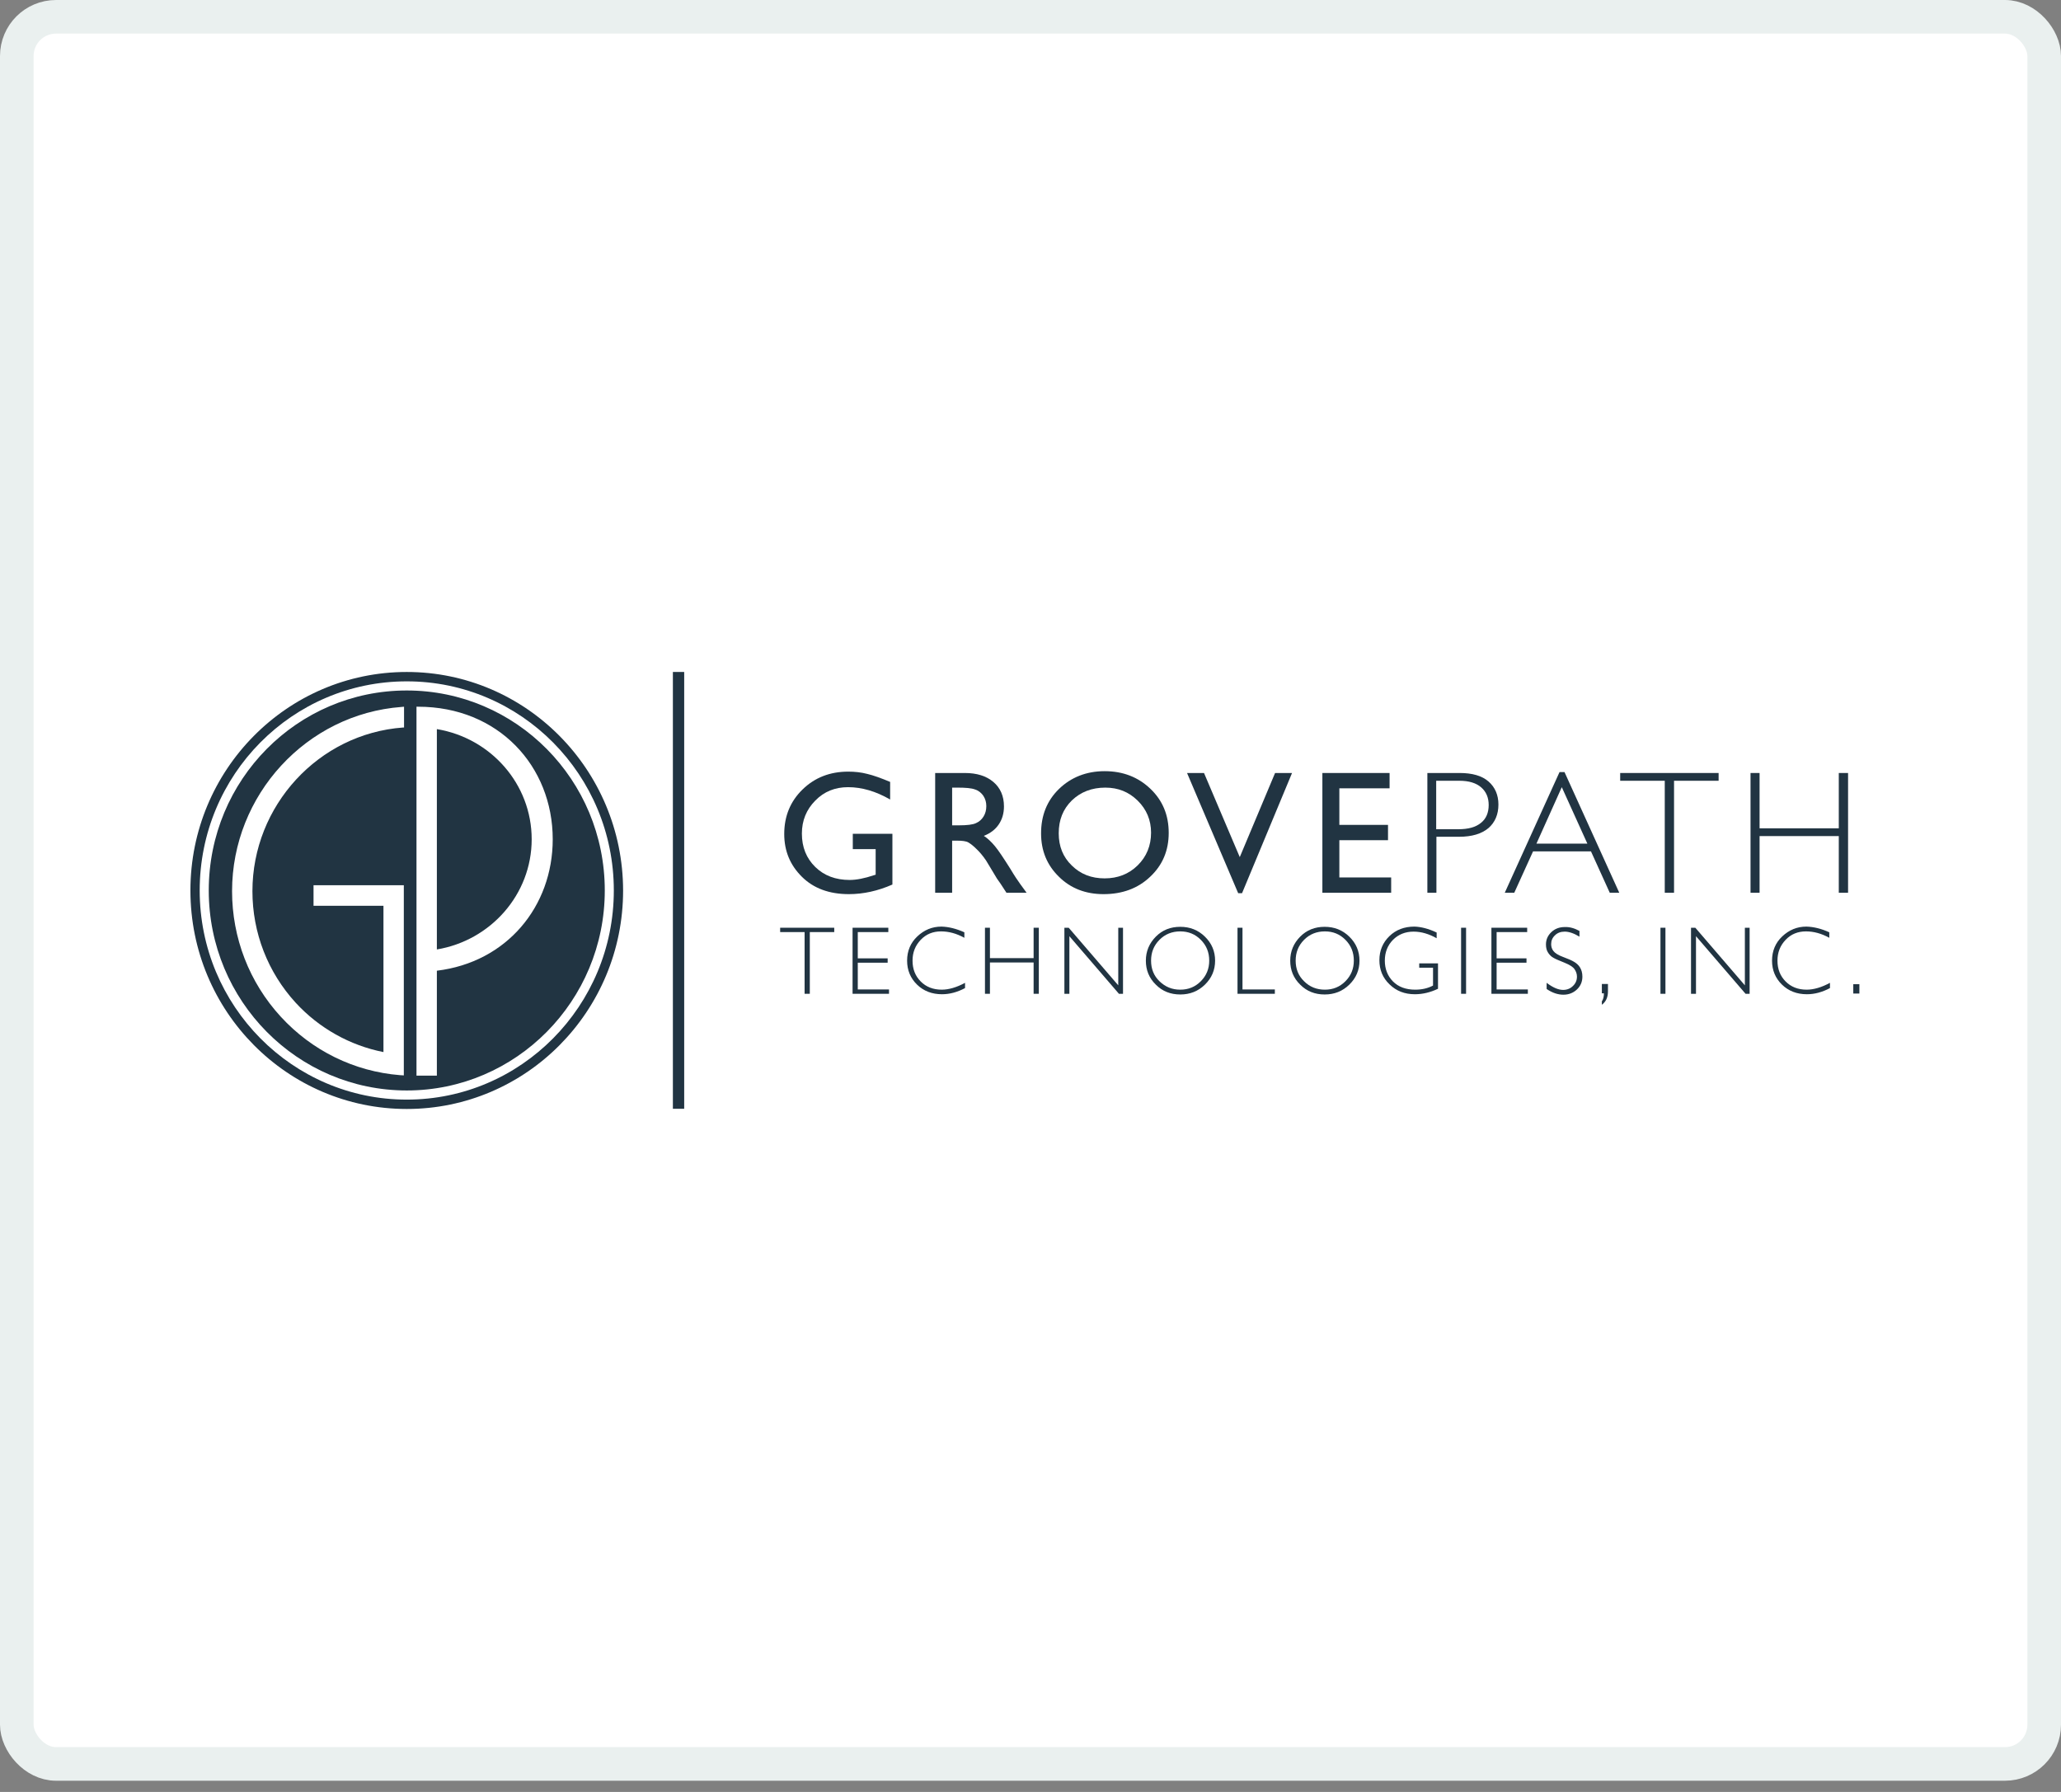 <svg width="184" height="160" viewBox="0 0 184 160" fill="none" xmlns="http://www.w3.org/2000/svg">
<rect x="0" y="0" width="184" height="160" fill="#808080" stroke="none"/>
<rect x="1.5" y="1.5" width="181" height="156" rx="3.5" fill="white" stroke="#EAF0EF" stroke-width="3"/>
<g clip-path="url(#clip0)">
<path d="M36.314 60C25.647 60 17 68.735 17 79.51C17 90.286 25.647 99.02 36.314 99.02C46.982 99.02 55.629 90.286 55.629 79.51C55.609 68.735 46.962 60 36.314 60ZM36.314 98.184C26.112 98.184 17.828 89.816 17.828 79.51C17.828 69.184 26.091 60.837 36.314 60.837C46.537 60.837 54.8 69.204 54.8 79.51C54.8 89.816 46.517 98.184 36.314 98.184Z" fill="#213442"/>
<path d="M39.002 65.102V84.775C43.79 83.98 47.467 79.878 47.467 74.939C47.467 70 43.81 65.898 39.002 65.102Z" fill="#213442"/>
<path d="M36.315 61.653C26.536 61.653 18.637 69.633 18.637 79.51C18.637 89.367 26.556 97.367 36.315 97.367C46.073 97.367 53.993 89.367 53.993 79.51C53.993 69.633 46.073 61.653 36.315 61.653ZM36.072 64.959H35.991C28.435 65.51 22.536 71.939 22.536 79.571C22.536 83.286 23.91 86.816 26.395 89.531C28.496 91.816 31.244 93.347 34.234 93.939V80.877H27.991V79.041H36.052V94.184V95.531V96.02L35.709 96C31.628 95.674 27.849 93.816 25.061 90.775C22.253 87.714 20.718 83.735 20.718 79.571C20.718 70.98 27.365 63.755 35.85 63.122L36.072 63.102V64.959V64.959ZM39.002 86.674V96.041H37.183V84.939V63.102H37.325C44.497 63.102 49.346 68.408 49.346 74.939C49.346 80.939 45.245 85.918 39.002 86.674Z" fill="#213442"/>
<path d="M61.083 60H60.073V99H61.083V60Z" fill="#213442"/>
<path d="M76.115 74.449H79.671V78.98C78.378 79.551 77.065 79.837 75.792 79.837C74.034 79.837 72.64 79.326 71.59 78.286C70.539 77.245 70.014 75.98 70.014 74.469C70.014 72.877 70.559 71.551 71.65 70.49C72.741 69.429 74.095 68.898 75.731 68.898C76.317 68.898 76.883 68.959 77.428 69.102C77.954 69.225 78.641 69.469 79.469 69.816V71.388C78.196 70.653 76.943 70.286 75.711 70.286C74.559 70.286 73.57 70.674 72.781 71.49C71.994 72.286 71.59 73.265 71.59 74.429C71.59 75.653 71.994 76.633 72.781 77.408C73.57 78.184 74.6 78.571 75.852 78.571C76.459 78.571 77.186 78.429 78.034 78.143L78.176 78.102V75.816H76.135V74.449H76.115Z" fill="#213442"/>
<path d="M83.489 79.714V69.02H86.136C87.207 69.02 88.055 69.286 88.681 69.816C89.308 70.347 89.631 71.082 89.631 72C89.631 72.633 89.469 73.163 89.166 73.612C88.863 74.061 88.419 74.408 87.833 74.633C88.176 74.857 88.5 75.163 88.823 75.551C89.146 75.939 89.591 76.612 90.197 77.571C90.56 78.184 90.864 78.633 91.086 78.939L91.651 79.714H89.853L89.389 79C89.368 78.98 89.348 78.939 89.308 78.878L89.005 78.449L88.54 77.674L88.035 76.837C87.732 76.388 87.429 76.041 87.166 75.796C86.904 75.531 86.661 75.347 86.459 75.225C86.257 75.102 85.894 75.061 85.409 75.061H85.004V79.714H83.489V79.714ZM85.449 70.326H85.004V73.694H85.57C86.338 73.694 86.863 73.633 87.146 73.49C87.429 73.367 87.651 73.163 87.813 72.898C87.974 72.633 88.055 72.326 88.055 71.98C88.055 71.633 87.974 71.347 87.793 71.061C87.611 70.796 87.368 70.592 87.045 70.49C86.722 70.367 86.197 70.326 85.449 70.326Z" fill="#213442"/>
<path d="M98.621 68.857C100.258 68.857 101.612 69.388 102.703 70.429C103.794 71.469 104.339 72.775 104.339 74.367C104.339 75.939 103.794 77.245 102.682 78.286C101.591 79.326 100.197 79.837 98.52 79.837C96.924 79.837 95.591 79.326 94.54 78.286C93.47 77.245 92.944 75.959 92.944 74.408C92.944 72.816 93.47 71.49 94.54 70.449C95.611 69.408 96.985 68.857 98.621 68.857ZM98.682 70.326C97.47 70.326 96.48 70.714 95.692 71.469C94.904 72.245 94.52 73.204 94.52 74.408C94.52 75.571 94.904 76.531 95.692 77.286C96.48 78.061 97.45 78.429 98.621 78.429C99.793 78.429 100.783 78.041 101.571 77.265C102.359 76.49 102.763 75.51 102.763 74.347C102.763 73.225 102.359 72.265 101.571 71.49C100.783 70.714 99.834 70.326 98.682 70.326Z" fill="#213442"/>
<path d="M113.835 69.02H115.35L110.885 79.755H110.542L105.976 69.02H107.491L110.683 76.531L113.835 69.02Z" fill="#213442"/>
<path d="M118.058 69.02H124.058V70.388H119.573V73.653H123.917V75.02H119.573V78.347H124.199V79.714H118.058V69.02V69.02Z" fill="#213442"/>
<path d="M127.411 69.02H130.32C131.432 69.02 132.3 69.265 132.886 69.775C133.472 70.286 133.775 70.98 133.775 71.837C133.775 72.714 133.472 73.429 132.886 73.939C132.28 74.449 131.411 74.714 130.26 74.714H128.239V79.714H127.431V69.02H127.411ZM128.219 69.714V74.041H130.199C131.088 74.041 131.755 73.857 132.22 73.469C132.684 73.102 132.906 72.551 132.906 71.878C132.906 71.225 132.684 70.694 132.24 70.306C131.795 69.918 131.149 69.714 130.3 69.714H128.219Z" fill="#213442"/>
<path d="M139.675 68.939L144.564 79.714H143.715L142.038 76.02H136.866L135.189 79.714H134.341L139.23 68.939H139.675ZM141.715 75.326L139.432 70.286L137.169 75.326H141.715Z" fill="#213442"/>
<path d="M153.433 69.02V69.714H149.453V79.714H148.625V69.714H144.645V69.02H153.433V69.02Z" fill="#213442"/>
<path d="M164.99 69.02V79.714H164.162V74.653H157.09V79.714H156.282V69.02H157.09V73.959H164.162V69.02H164.99Z" fill="#213442"/>
<path d="M74.479 82.837V83.225H72.297V88.735H71.832V83.225H69.65V82.837H74.479Z" fill="#213442"/>
<path d="M79.307 82.837V83.225H76.58V85.571H79.247V85.959H76.58V88.347H79.368V88.735H76.115V82.837H79.307Z" fill="#213442"/>
<path d="M86.096 83.245V83.735C85.389 83.347 84.702 83.163 84.015 83.163C83.288 83.163 82.681 83.408 82.197 83.918C81.712 84.429 81.469 85.041 81.469 85.775C81.469 86.531 81.712 87.143 82.197 87.633C82.681 88.122 83.308 88.367 84.076 88.367C84.702 88.367 85.409 88.163 86.156 87.755V88.225C85.469 88.592 84.783 88.775 84.096 88.775C83.207 88.775 82.459 88.49 81.873 87.918C81.287 87.347 80.984 86.633 80.984 85.775C80.984 84.918 81.287 84.184 81.894 83.612C82.5 83.041 83.207 82.735 84.055 82.735C84.702 82.755 85.368 82.918 86.096 83.245Z" fill="#213442"/>
<path d="M92.743 82.837V88.735H92.278V85.939H88.379V88.735H87.935V82.837H88.379V85.551H92.278V82.837H92.743Z" fill="#213442"/>
<path d="M100.259 82.837V88.735H99.895L95.471 83.592V88.735H95.026V82.837H95.41L99.835 87.98V82.837H100.259V82.837Z" fill="#213442"/>
<path d="M105.37 82.755C106.238 82.755 106.966 83.041 107.572 83.633C108.178 84.225 108.481 84.939 108.481 85.775C108.481 86.612 108.178 87.326 107.572 87.918C106.966 88.51 106.238 88.796 105.37 88.796C104.501 88.796 103.774 88.51 103.188 87.918C102.582 87.326 102.299 86.612 102.299 85.775C102.299 84.939 102.602 84.225 103.188 83.633C103.774 83.041 104.501 82.755 105.37 82.755ZM105.37 88.367C106.097 88.367 106.703 88.122 107.208 87.612C107.713 87.102 107.956 86.49 107.956 85.775C107.956 85.041 107.713 84.429 107.208 83.918C106.703 83.408 106.097 83.163 105.37 83.163C104.642 83.163 104.016 83.408 103.511 83.918C103.006 84.429 102.764 85.041 102.764 85.775C102.764 86.51 103.006 87.122 103.511 87.612C104.036 88.122 104.642 88.367 105.37 88.367Z" fill="#213442"/>
<path d="M110.926 82.837V88.347H113.815V88.735H110.481V82.837H110.926Z" fill="#213442"/>
<path d="M118.259 82.755C119.128 82.755 119.855 83.041 120.462 83.633C121.068 84.225 121.371 84.939 121.371 85.775C121.371 86.612 121.068 87.326 120.462 87.918C119.855 88.51 119.128 88.796 118.259 88.796C117.391 88.796 116.663 88.51 116.077 87.918C115.471 87.326 115.188 86.612 115.188 85.775C115.188 84.939 115.492 84.225 116.077 83.633C116.663 83.041 117.391 82.755 118.259 82.755ZM118.28 88.367C119.007 88.367 119.613 88.122 120.118 87.612C120.623 87.102 120.866 86.49 120.866 85.775C120.866 85.041 120.623 84.429 120.118 83.918C119.613 83.408 119.007 83.163 118.28 83.163C117.552 83.163 116.926 83.408 116.421 83.918C115.916 84.429 115.673 85.041 115.673 85.775C115.673 86.51 115.916 87.122 116.421 87.612C116.926 88.122 117.552 88.367 118.28 88.367Z" fill="#213442"/>
<path d="M128.26 83.265V83.775C127.573 83.388 126.886 83.184 126.199 83.184C125.472 83.184 124.846 83.429 124.361 83.918C123.876 84.408 123.633 85.041 123.633 85.775C123.633 86.51 123.876 87.143 124.361 87.633C124.846 88.122 125.512 88.367 126.341 88.367C126.947 88.367 127.472 88.245 127.937 88V86.408H126.704V86.02H128.381V88.286C127.694 88.612 127.007 88.775 126.32 88.775C125.411 88.775 124.664 88.49 124.058 87.898C123.451 87.326 123.148 86.592 123.148 85.735C123.148 84.877 123.451 84.163 124.037 83.592C124.623 83.02 125.371 82.735 126.28 82.735C126.866 82.755 127.533 82.918 128.26 83.265Z" fill="#213442"/>
<path d="M130.887 82.837V88.735H130.442V82.837H130.887Z" fill="#213442"/>
<path d="M136.342 82.837V83.225H133.614V85.571H136.281V85.959H133.614V88.347H136.402V88.735H133.149V82.837H136.342Z" fill="#213442"/>
<path d="M141.009 83.122V83.633C140.504 83.326 140.059 83.184 139.695 83.184C139.352 83.184 139.049 83.286 138.827 83.51C138.584 83.735 138.483 84 138.483 84.306C138.483 84.531 138.544 84.735 138.685 84.918C138.827 85.102 139.11 85.286 139.554 85.449C139.998 85.612 140.322 85.755 140.524 85.878C140.726 86 140.908 86.143 141.049 86.367C141.19 86.592 141.271 86.857 141.271 87.204C141.271 87.653 141.11 88.041 140.786 88.347C140.463 88.653 140.059 88.816 139.574 88.816C139.089 88.816 138.584 88.653 138.079 88.306V87.755C138.645 88.184 139.13 88.388 139.554 88.388C139.897 88.388 140.201 88.265 140.423 88.041C140.665 87.816 140.786 87.531 140.786 87.204C140.786 86.959 140.706 86.735 140.564 86.531C140.423 86.326 140.12 86.143 139.675 85.959C139.231 85.775 138.908 85.653 138.705 85.531C138.503 85.429 138.342 85.265 138.221 85.082C138.079 84.878 138.019 84.633 138.019 84.326C138.019 83.898 138.18 83.531 138.503 83.225C138.827 82.918 139.231 82.775 139.695 82.775C140.12 82.755 140.564 82.878 141.009 83.122Z" fill="#213442"/>
<path d="M143.554 87.878V88.531C143.554 89.041 143.372 89.449 143.009 89.714V89.408C143.13 89.245 143.191 89 143.191 88.694H143.009V87.857H143.554V87.878Z" fill="#213442"/>
<path d="M148.686 82.837V88.735H148.241V82.837H148.686Z" fill="#213442"/>
<path d="M156.201 82.837V88.735H155.838L151.413 83.592V88.735H150.969V82.837H151.353L155.777 87.98V82.837H156.201V82.837Z" fill="#213442"/>
<path d="M163.314 83.245V83.735C162.606 83.347 161.92 83.163 161.233 83.163C160.505 83.163 159.899 83.408 159.414 83.918C158.929 84.429 158.687 85.041 158.687 85.775C158.687 86.531 158.929 87.143 159.414 87.633C159.899 88.122 160.526 88.367 161.293 88.367C161.92 88.367 162.627 88.163 163.374 87.755V88.225C162.687 88.592 162 88.775 161.313 88.775C160.425 88.775 159.677 88.49 159.091 87.918C158.505 87.347 158.202 86.633 158.202 85.775C158.202 84.918 158.505 84.184 159.111 83.612C159.717 83.041 160.425 82.735 161.273 82.735C161.92 82.755 162.606 82.918 163.314 83.245Z" fill="#213442"/>
<path d="M166.001 87.877V88.714H165.455V87.877H166.001Z" fill="#213442"/>
</g>
<defs>
<clipPath id="clip0">
<rect width="149" height="39" fill="white" transform="translate(17 60)"/>
</clipPath>
</defs>
</svg>
